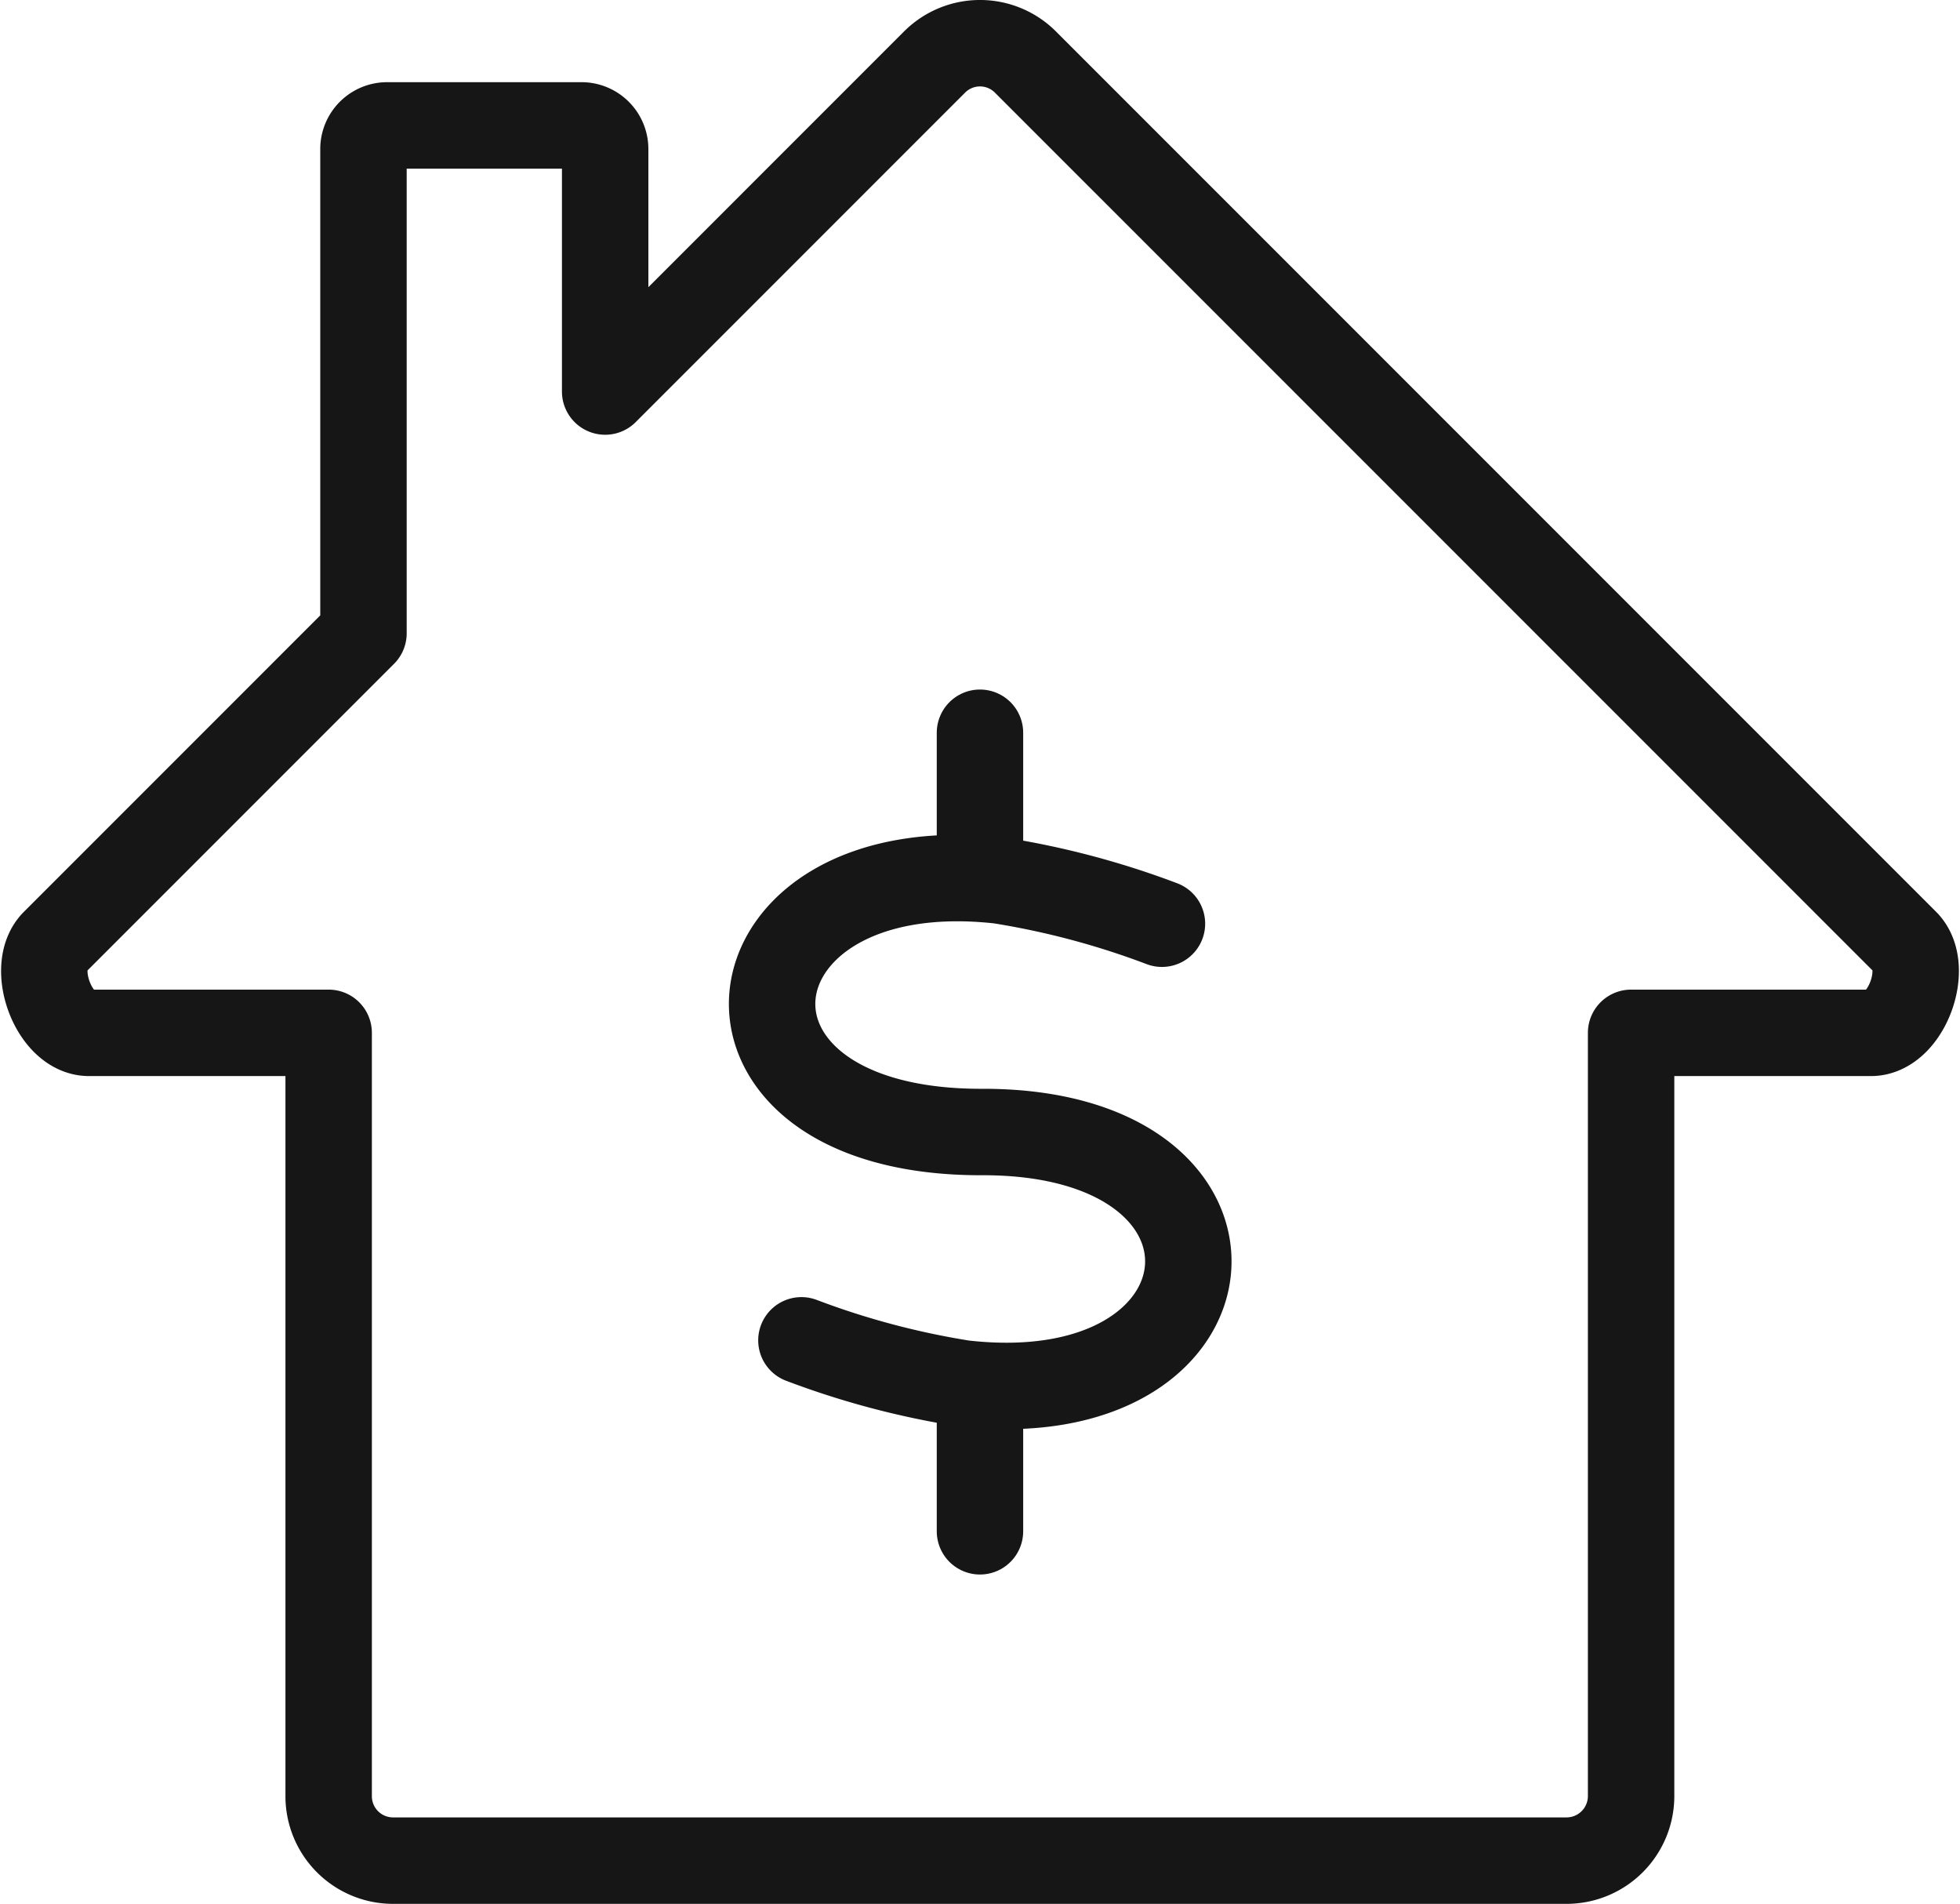<?xml version="1.0" encoding="UTF-8"?> <svg xmlns="http://www.w3.org/2000/svg" width="32.657" height="31.714" viewBox="0 0 32.657 31.714"><g id="icn-4" transform="translate(-754.123 -485.634)"><g id="Group_74" data-name="Group 74"><line id="Line_14" data-name="Line 14" y2="2.091" transform="translate(770.451 497.84)" fill="none" stroke="#161616" stroke-linecap="round" stroke-linejoin="round" stroke-width="1.44"></line><line id="Line_15" data-name="Line 15" y2="2.091" transform="translate(770.451 509.051)" fill="none" stroke="#161616" stroke-linecap="round" stroke-linejoin="round" stroke-width="1.44"></line><path id="Path_386" data-name="Path 386" d="M773.483,501.021a13.683,13.683,0,0,0-2.7-.719c-4.7-.528-5.3,4.2-.3,4.189,4.859-.015,4.4,4.721-.307,4.188a13.613,13.613,0,0,1-2.7-.718" fill="none" stroke="#161616" stroke-linecap="round" stroke-linejoin="round" stroke-width="1.44"></path></g><path id="Path_387" data-name="Path 387" d="M755.031,501.331l5.148-5.148v-8.067a.394.394,0,0,1,.393-.393h3.241a.394.394,0,0,1,.393.393v4.04l5.491-5.491a1.07,1.07,0,0,1,1.509,0l14.666,14.666c.415.415.01,1.508-.575,1.508H781.3v12.722a1.076,1.076,0,0,1-1.067,1.067H760.665a1.073,1.073,0,0,1-1.066-1.067V502.839h-3.993c-.585,0-.99-1.093-.575-1.508Z" fill="none" stroke="#161616" stroke-linecap="round" stroke-linejoin="round" stroke-width="1.44"></path></g></svg> 